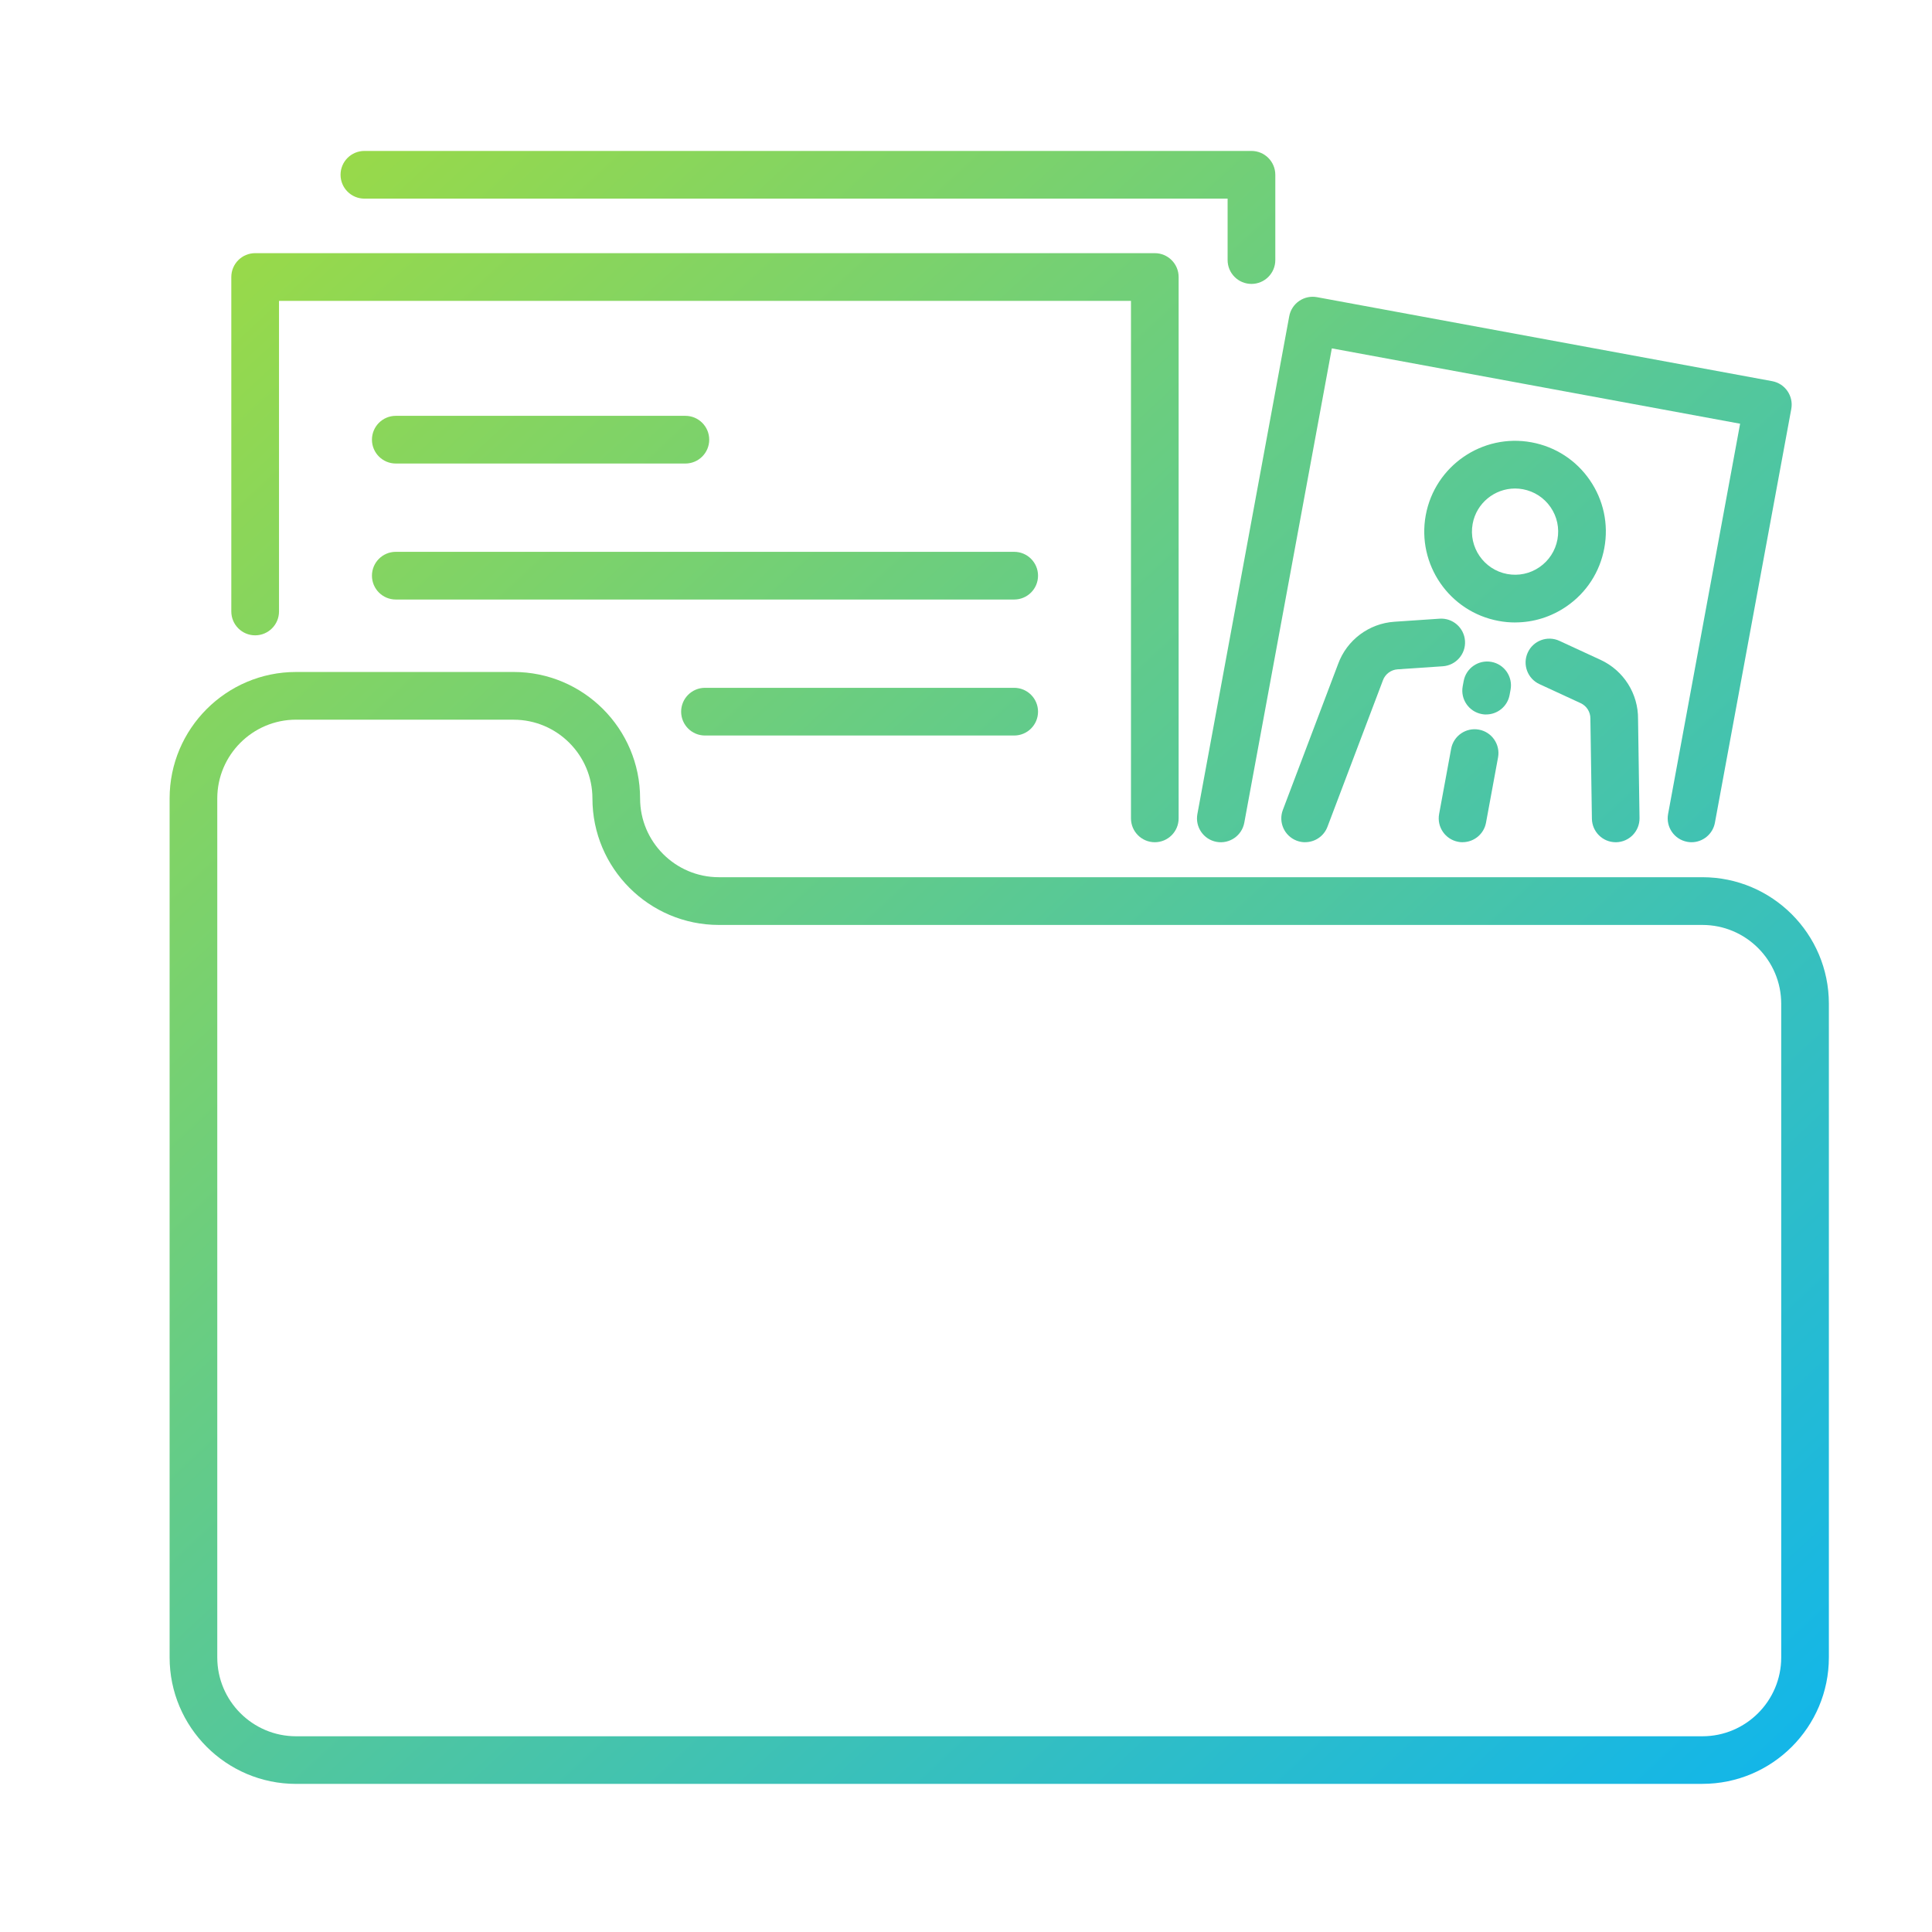 <?xml version="1.0" encoding="UTF-8"?>
<svg id="Layer_1" data-name="Layer 1" xmlns="http://www.w3.org/2000/svg" xmlns:xlink="http://www.w3.org/1999/xlink" viewBox="0 0 512 512">
  <defs>
    <style>
      .cls-1 {
        fill: url(#linear-gradient-12);
      }

      .cls-1, .cls-2, .cls-3, .cls-4, .cls-5, .cls-6, .cls-7, .cls-8, .cls-9, .cls-10, .cls-11, .cls-12 {
        stroke-width: 0px;
      }

      .cls-2 {
        fill: url(#linear-gradient);
      }

      .cls-3 {
        fill: url(#linear-gradient-6);
      }

      .cls-4 {
        fill: url(#linear-gradient-11);
      }

      .cls-5 {
        fill: url(#linear-gradient-5);
      }

      .cls-6 {
        fill: url(#linear-gradient-2);
      }

      .cls-7 {
        fill: url(#linear-gradient-7);
      }

      .cls-8 {
        fill: url(#linear-gradient-3);
      }

      .cls-9 {
        fill: url(#linear-gradient-9);
      }

      .cls-10 {
        fill: url(#linear-gradient-8);
      }

      .cls-11 {
        fill: url(#linear-gradient-10);
      }

      .cls-12 {
        fill: url(#linear-gradient-4);
      }
    </style>
    <linearGradient id="linear-gradient" x1="-51.95" y1="9.79" x2="473.27" y2="578.21" gradientUnits="userSpaceOnUse">
      <stop offset="0" stop-color="#b4e128"/>
      <stop offset="1" stop-color="#00b1ff"/>
    </linearGradient>
    <linearGradient id="linear-gradient-2" x1="127.32" y1="-155.86" x2="652.54" y2="412.56" xlink:href="#linear-gradient"/>
    <linearGradient id="linear-gradient-3" x1="102.6" y1="-133.01" x2="627.82" y2="435.41" xlink:href="#linear-gradient"/>
    <linearGradient id="linear-gradient-4" x1="87.11" y1="-118.7" x2="612.33" y2="449.72" xlink:href="#linear-gradient"/>
    <linearGradient id="linear-gradient-5" x1="111.38" y1="-141.13" x2="636.6" y2="427.29" xlink:href="#linear-gradient"/>
    <linearGradient id="linear-gradient-6" x1="80.78" y1="-112.85" x2="606" y2="455.57" xlink:href="#linear-gradient"/>
    <linearGradient id="linear-gradient-7" x1="113.81" y1="-143.37" x2="639.03" y2="425.05" xlink:href="#linear-gradient"/>
    <linearGradient id="linear-gradient-8" x1="23.06" y1="-59.51" x2="548.28" y2="508.91" xlink:href="#linear-gradient"/>
    <linearGradient id="linear-gradient-9" x1=".15" y1="-38.35" x2="525.38" y2="530.07" xlink:href="#linear-gradient"/>
    <linearGradient id="linear-gradient-10" x1="5.69" y1="-43.47" x2="530.91" y2="524.95" xlink:href="#linear-gradient"/>
    <linearGradient id="linear-gradient-11" x1="9.83" y1="-47.29" x2="535.05" y2="521.13" xlink:href="#linear-gradient"/>
    <linearGradient id="linear-gradient-12" x1="73.36" y1="-106" x2="598.59" y2="462.42" xlink:href="#linear-gradient"/>
  </defs>
  <path class="cls-2" d="M451.16,472.75H78.46c-18.48,0-33.51-15.03-33.51-33.51v-227.65c0-18.48,15.03-33.51,33.51-33.51h57.66c18.48,0,33.51,15.03,33.51,33.51,0,11.51,9.37,20.88,20.88,20.88h260.65c18.48,0,33.51,15.03,33.51,33.51v173.25c0,18.48-15.03,33.51-33.51,33.51ZM78.46,190.72c-11.51,0-20.88,9.37-20.88,20.88v227.65c0,11.51,9.37,20.88,20.88,20.88h372.7c11.51,0,20.88-9.37,20.88-20.88v-173.25c0-11.51-9.37-20.88-20.88-20.88H190.51c-18.48,0-33.51-15.03-33.51-33.51,0-11.51-9.37-20.88-20.88-20.88h-57.66Z"/>
  <g>
    <path class="cls-6" d="M401.56,164.96c-1.47,0-2.94-.13-4.42-.41h0c-13.05-2.41-21.7-14.98-19.3-28.03,2.41-13.05,14.98-21.71,28.03-19.3,6.32,1.17,11.81,4.72,15.45,10.02,3.64,5.29,5.01,11.69,3.84,18.01-1.17,6.32-4.72,11.81-10.02,15.45-4.06,2.79-8.77,4.25-13.59,4.25ZM401.5,129.46c-5.4,0-10.22,3.86-11.23,9.35-1.14,6.19,2.97,12.16,9.16,13.31h0c3,.55,6.04-.09,8.55-1.82,2.51-1.73,4.2-4.34,4.76-7.34.55-3-.09-6.04-1.82-8.55-1.73-2.51-4.34-4.2-7.34-4.76-.7-.13-1.39-.19-2.08-.19Z"/>
    <path class="cls-8" d="M393.85,189.35c-.38,0-.77-.03-1.15-.11-3.43-.63-5.7-3.93-5.07-7.36l.26-1.4c.63-3.43,3.93-5.7,7.36-5.07,3.43.63,5.7,3.93,5.07,7.36l-.26,1.4c-.56,3.04-3.22,5.17-6.21,5.17Z"/>
    <path class="cls-12" d="M387.6,223.2c-.38,0-.77-.03-1.15-.11-3.43-.63-5.7-3.93-5.07-7.36l3.19-17.3c.63-3.43,3.93-5.7,7.36-5.07,3.43.63,5.7,3.93,5.07,7.36l-3.19,17.3c-.56,3.04-3.22,5.17-6.21,5.17Z"/>
    <path class="cls-5" d="M428.19,223.2c-3.45,0-6.26-2.77-6.32-6.22l-.4-26.3c0-.07,0-.14,0-.21.03-1.77-.98-3.39-2.59-4.13l-10.91-5.04c-3.17-1.46-4.55-5.22-3.09-8.38,1.46-3.17,5.21-4.55,8.38-3.09l10.91,5.04c6.12,2.83,10.01,8.99,9.93,15.72l.39,26.2c.05,3.49-2.73,6.36-6.22,6.41-.03,0-.07,0-.1,0Z"/>
    <path class="cls-3" d="M345.88,223.2c-.74,0-1.5-.13-2.24-.41-3.26-1.24-4.91-4.88-3.67-8.15l14.64-38.67c2.31-6.35,8.16-10.74,14.91-11.2l11.99-.81c3.48-.24,6.49,2.4,6.73,5.88.24,3.48-2.4,6.49-5.88,6.73l-11.99.81c-1.76.12-3.29,1.27-3.89,2.93-.01.03-.02.06-.03.09l-14.66,38.71c-.96,2.53-3.36,4.08-5.91,4.08Z"/>
    <path class="cls-7" d="M448.28,223.2c-.38,0-.77-.03-1.15-.11-3.43-.63-5.7-3.93-5.07-7.36l19.09-103.44-108.2-19.97-23.2,125.71c-.63,3.43-3.93,5.7-7.36,5.07-3.43-.63-5.7-3.93-5.07-7.36l24.34-131.92c.3-1.65,1.25-3.11,2.63-4.06,1.38-.95,3.08-1.31,4.73-1.01l120.62,22.26c3.43.63,5.7,3.93,5.07,7.36l-20.24,109.66c-.56,3.04-3.22,5.17-6.21,5.17Z"/>
  </g>
  <path class="cls-10" d="M306.04,223.2c-3.49,0-6.32-2.83-6.32-6.32V79.73H73.94v82.32c0,3.49-2.83,6.32-6.32,6.32s-6.32-2.83-6.32-6.32v-88.64c0-3.49,2.83-6.32,6.32-6.32h238.41c3.49,0,6.32,2.83,6.32,6.32v143.47c0,3.49-2.83,6.32-6.32,6.32Z"/>
  <g>
    <path class="cls-9" d="M181.63,122.84h-76.74c-3.49,0-6.32-2.83-6.32-6.32s2.83-6.32,6.32-6.32h76.74c3.49,0,6.32,2.83,6.32,6.32s-2.83,6.32-6.32,6.32Z"/>
    <path class="cls-11" d="M268.77,158.88H104.89c-3.49,0-6.32-2.83-6.32-6.32s2.83-6.32,6.32-6.32h163.88c3.49,0,6.32,2.83,6.32,6.32s-2.83,6.32-6.32,6.32Z"/>
    <path class="cls-4" d="M268.77,194.92h-81.94c-3.49,0-6.32-2.83-6.32-6.32s2.83-6.32,6.32-6.32h81.94c3.49,0,6.32,2.83,6.32,6.32s-2.83,6.32-6.32,6.32Z"/>
  </g>
  <path class="cls-1" d="M331.65,75.24c-3.49,0-6.32-2.83-6.32-6.32v-16.28H96.57c-3.49,0-6.32-2.83-6.32-6.32s2.83-6.32,6.32-6.32h235.08c3.49,0,6.32,2.83,6.32,6.32v22.6c0,3.49-2.83,6.32-6.32,6.32Z"/>
</svg>